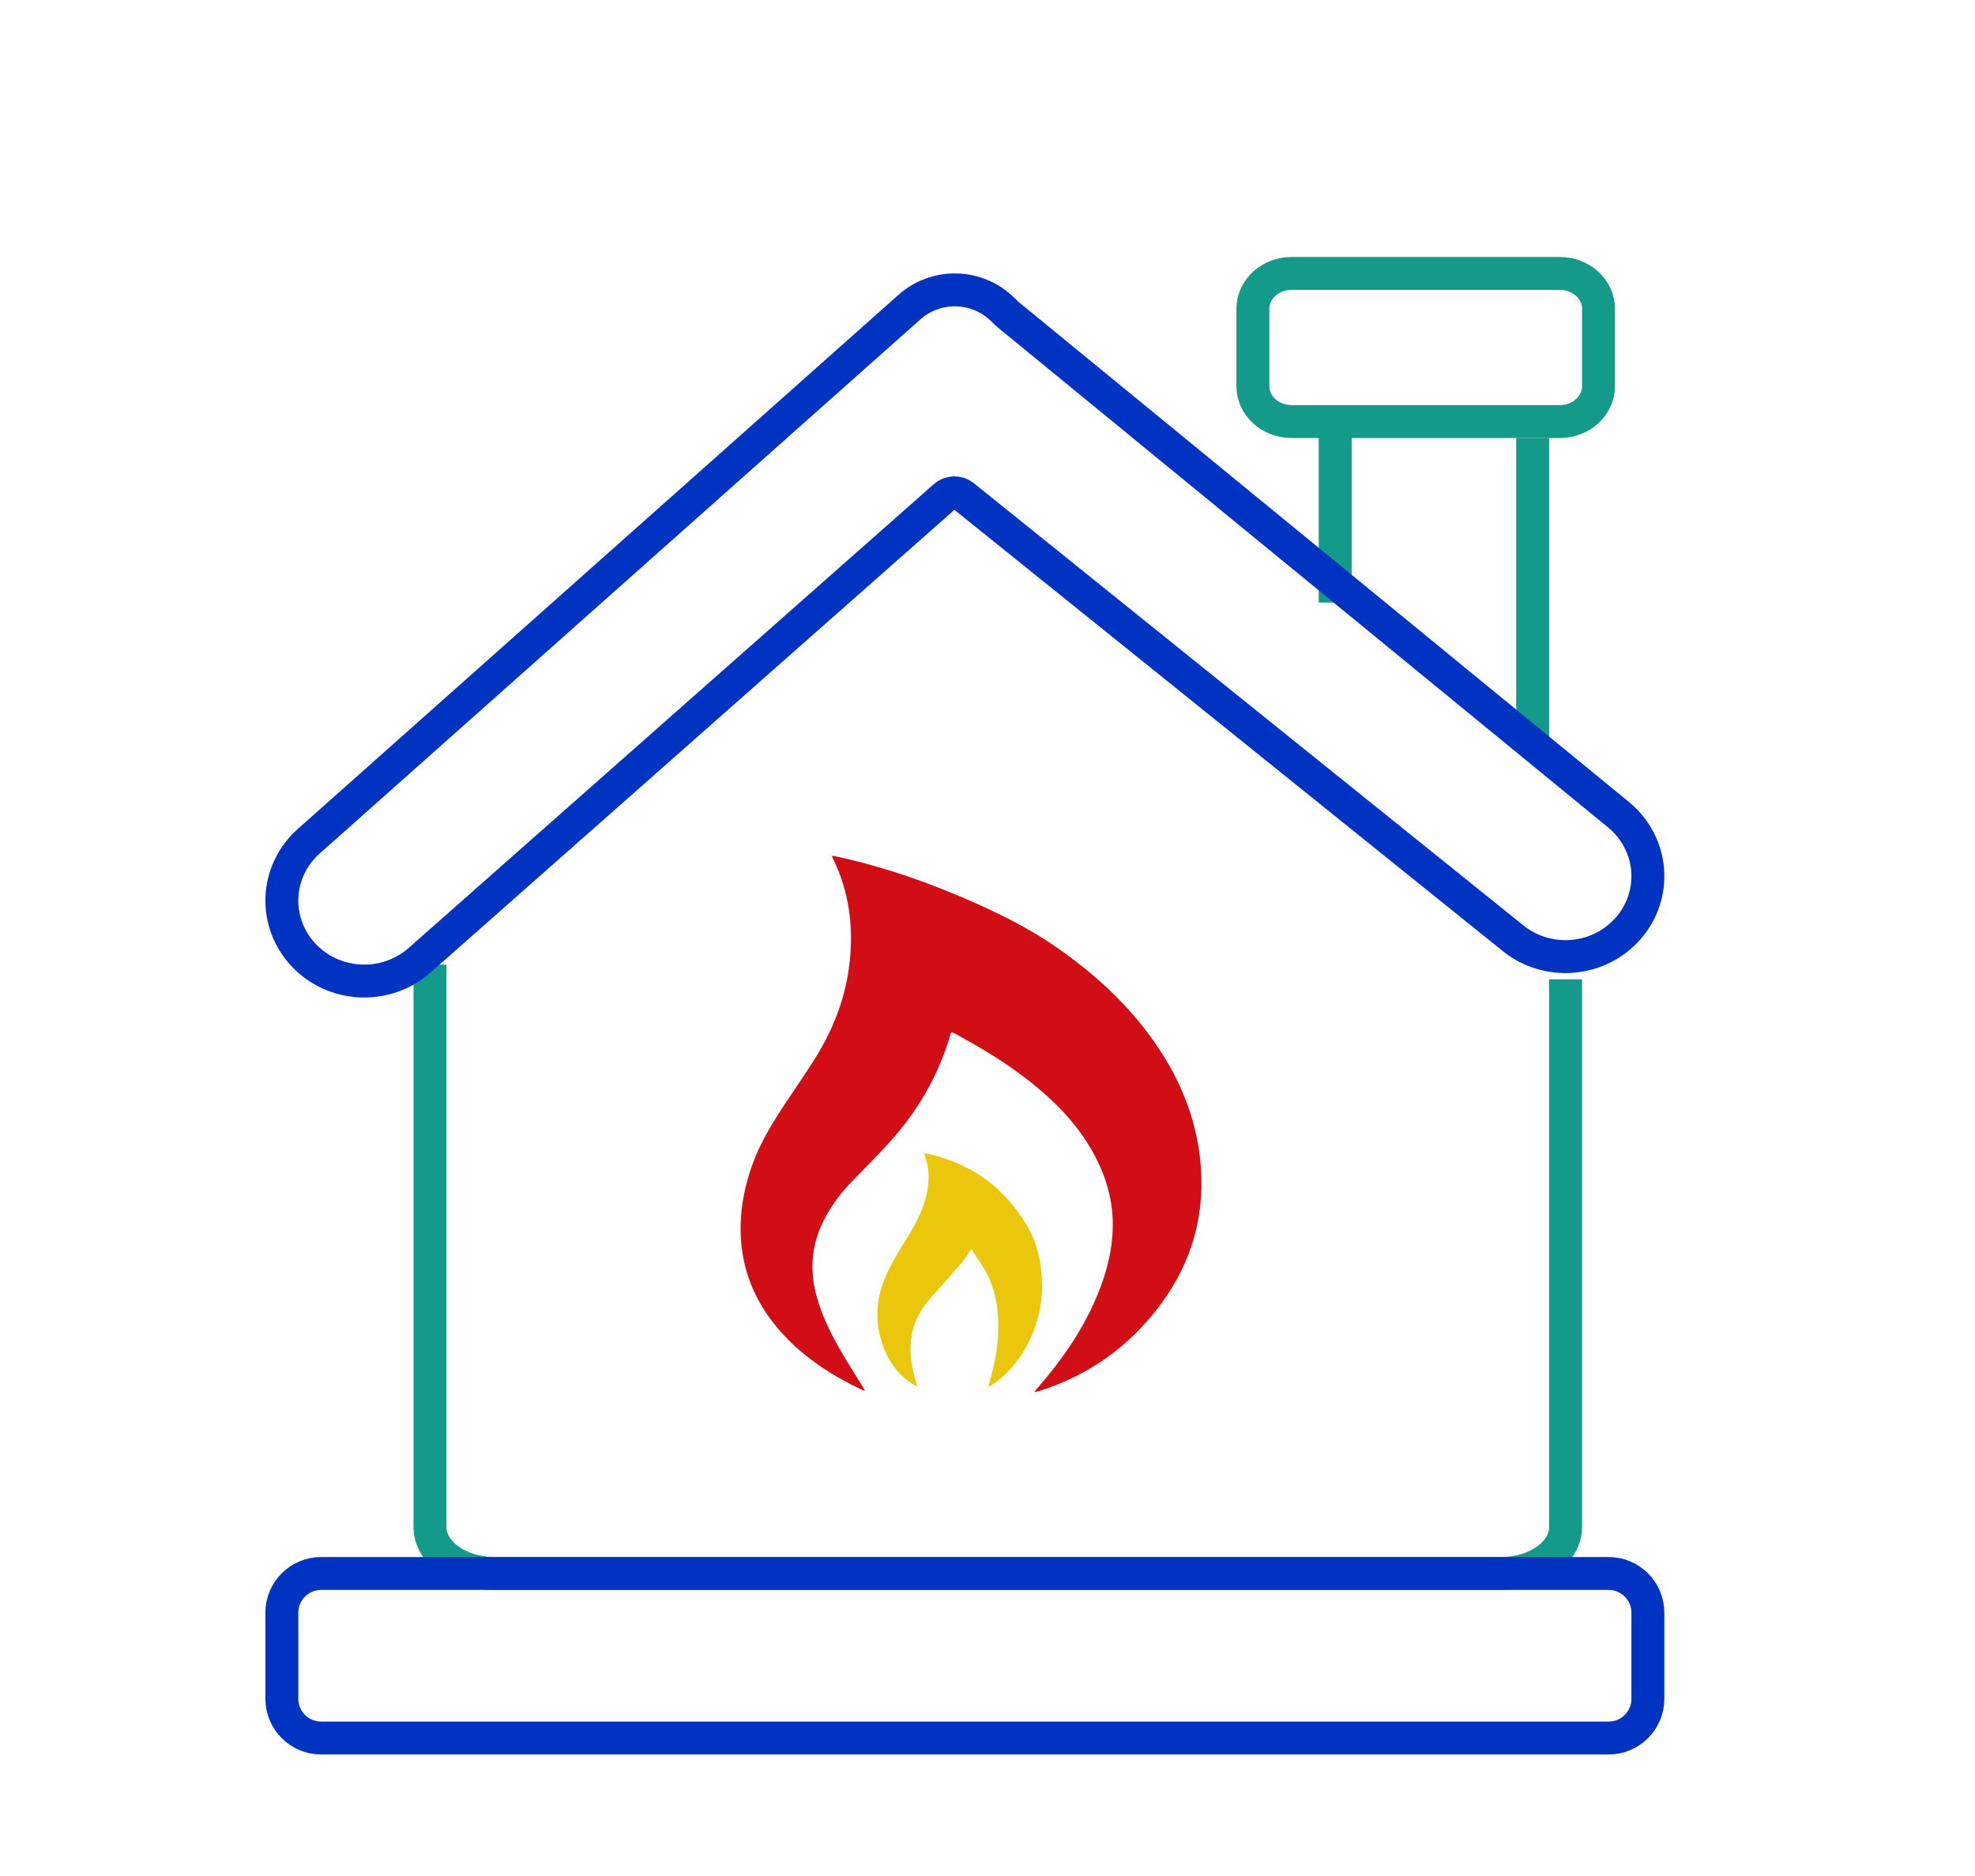 <svg width="120" height="114" viewBox="0 0 120 114" fill="none" xmlns="http://www.w3.org/2000/svg">
<path d="M95.125 59.509V92.788C95.125 94.35 93.366 95.616 91.194 95.616H30.056C27.884 95.616 26.125 94.35 26.125 92.788V58.616" stroke="#139A88" stroke-width="2" stroke-miterlimit="10"/>
<path d="M97.738 95.616H19.512C18.194 95.616 17.125 96.684 17.125 98.002V103.23C17.125 104.548 18.194 105.616 19.512 105.616H97.738C99.056 105.616 100.125 104.548 100.125 103.23V98.002C100.125 96.684 99.056 95.616 97.738 95.616Z" stroke="#0033C2" stroke-width="2" stroke-miterlimit="10"/>
<path d="M94.775 16.616H78.475C77.177 16.616 76.125 17.578 76.125 18.764V23.469C76.125 24.655 77.177 25.616 78.475 25.616H94.775C96.073 25.616 97.125 24.655 97.125 23.469V18.764C97.125 17.578 96.073 16.616 94.775 16.616Z" stroke="#139A88" stroke-width="2" stroke-miterlimit="10"/>
<path d="M81.125 36.616V25.616" stroke="#139A88" stroke-width="2" stroke-miterlimit="10"/>
<path d="M93.125 45.616V26.616" stroke="#139A88" stroke-width="2" stroke-miterlimit="10"/>
<path d="M57.403 30.167C57.557 30.03 57.758 29.952 57.967 29.947C58.176 29.942 58.379 30.011 58.541 30.141L91.901 56.988C92.404 57.401 92.986 57.712 93.613 57.905C94.24 58.098 94.9 58.168 95.555 58.112C96.21 58.056 96.847 57.875 97.431 57.578C98.014 57.282 98.531 56.877 98.954 56.385C99.376 55.894 99.696 55.326 99.893 54.714C100.091 54.103 100.163 53.459 100.106 52.82C100.049 52.181 99.863 51.559 99.559 50.99C99.255 50.421 98.84 49.916 98.336 49.504L61.301 19.159C61.25 19.117 61.199 19.074 61.151 19.029C61.07 18.953 60.992 18.874 60.913 18.797C60.172 18.066 59.171 17.644 58.118 17.617C57.065 17.591 56.043 17.963 55.265 18.655L18.76 51.119C18.273 51.551 17.879 52.072 17.599 52.653C17.32 53.234 17.16 53.863 17.13 54.505C17.1 55.146 17.2 55.786 17.423 56.39C17.647 56.993 17.991 57.548 18.434 58.022C18.877 58.496 19.411 58.88 20.006 59.153C20.601 59.426 21.245 59.581 21.902 59.611C22.559 59.641 23.215 59.544 23.834 59.326C24.452 59.108 25.02 58.774 25.506 58.342L57.403 30.167Z" stroke="#0033C2" stroke-width="2" stroke-miterlimit="10"/>
<path d="M62.87 84.553C62.936 84.473 63 84.393 63.068 84.312C64.417 82.77 65.584 81.107 66.441 79.239C67.09 77.823 67.535 76.351 67.605 74.787C67.686 72.96 67.164 71.29 66.24 69.735C65.28 68.12 63.973 66.82 62.506 65.668C61.087 64.555 59.547 63.63 57.961 62.781C57.908 62.757 57.855 62.735 57.8 62.717C57.772 62.797 57.747 62.865 57.726 62.934C57.011 65.361 55.774 67.497 54.087 69.371C53.332 70.21 52.53 71.006 51.743 71.817C50.967 72.615 50.329 73.505 49.88 74.528C49.259 75.942 49.223 77.385 49.642 78.858C50.045 80.275 50.745 81.549 51.506 82.795C51.813 83.297 52.125 83.795 52.434 84.295C52.472 84.357 52.505 84.421 52.555 84.51C52.517 84.51 52.48 84.506 52.444 84.497C50.479 83.555 48.672 82.398 47.252 80.712C46.027 79.257 45.257 77.598 45.055 75.699C44.874 73.986 45.149 72.331 45.733 70.718C46.206 69.412 46.929 68.243 47.687 67.093C48.334 66.111 49.014 65.149 49.627 64.147C50.697 62.399 51.401 60.511 51.625 58.463C51.866 56.263 51.582 54.144 50.596 52.142C50.579 52.107 50.567 52.07 50.54 52C50.643 52.016 50.72 52.024 50.794 52.04C53.759 52.682 56.603 53.681 59.365 54.923C61.055 55.682 62.702 56.525 64.227 57.588C66.639 59.269 68.762 61.24 70.399 63.702C71.74 65.72 72.63 67.913 72.909 70.332C73.29 73.644 72.479 76.648 70.484 79.314C68.625 81.8 66.213 83.534 63.253 84.493C63.135 84.533 63.012 84.559 62.894 84.591C62.887 84.579 62.878 84.566 62.87 84.553Z" fill="#D10E16"/>
<path d="M59.021 75.9C58.787 76.232 58.615 76.521 58.4 76.773C57.898 77.363 57.388 77.945 56.859 78.512C56.203 79.215 55.651 79.971 55.437 80.934C55.211 81.957 55.331 82.951 55.645 83.935C55.671 84.015 55.689 84.096 55.725 84.236C55.608 84.18 55.536 84.155 55.473 84.115C54.704 83.648 54.169 82.977 53.809 82.165C53.112 80.591 53.155 79.01 53.855 77.463C54.197 76.707 54.636 75.989 55.077 75.282C55.606 74.431 56.079 73.562 56.298 72.575C56.471 71.791 56.485 71.011 56.196 70.247C56.181 70.195 56.169 70.142 56.16 70.089C56.222 70.092 56.285 70.098 56.346 70.108C59.057 70.706 61.111 72.209 62.479 74.619C63.007 75.549 63.237 76.58 63.299 77.65C63.389 79.1 63.065 80.545 62.366 81.818C61.849 82.773 61.15 83.571 60.241 84.177C60.199 84.206 60.151 84.227 60.059 84.277C60.082 84.168 60.092 84.101 60.11 84.036C60.354 83.201 60.551 82.355 60.62 81.486C60.727 80.067 60.62 78.675 59.96 77.384C59.73 76.935 59.42 76.527 59.146 76.101C59.108 76.039 59.07 75.977 59.021 75.9Z" fill="#EAC70D"/>
</svg>
